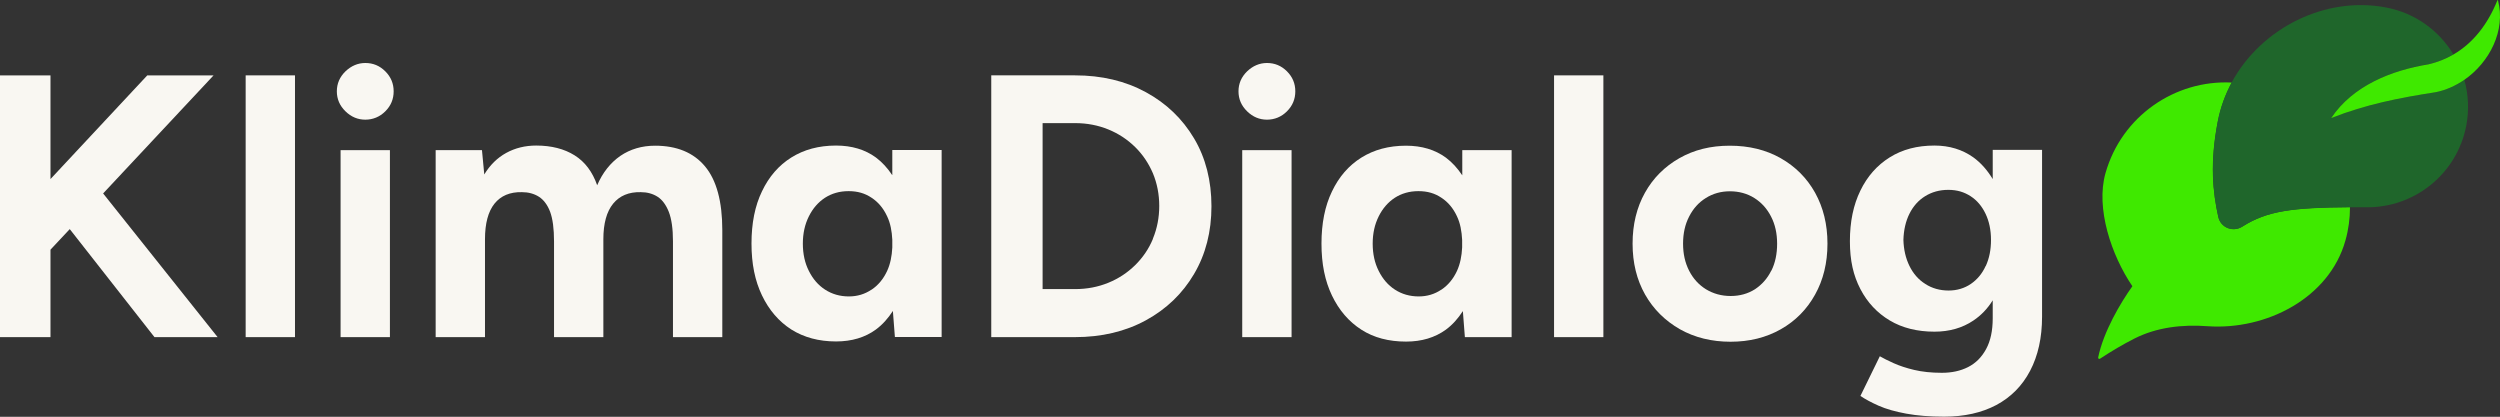 <?xml version="1.0" encoding="UTF-8"?>
<svg xmlns="http://www.w3.org/2000/svg" viewBox="0 0 173.82 28.98">
  <rect x="0" y="0" width="173.82" height="28.98" fill="#333333" stroke="none"/>
  <rect width="173.82" height="28.98" fill="none"></rect>
  <g id="a">
    <path d="M101.66,16.68c-.03-.6-.14-1.15-.36-1.64-.26-.55-.62-.98-1.08-1.29-.46-.3-.99-.46-1.6-.46s-1.17.15-1.64.46c-.47.3-.84.73-1.12,1.29s-.42,1.19-.42,1.9.14,1.34.42,1.9c.28.56.65.99,1.13,1.3.48.31,1.03.47,1.65.47.59,0,1.11-.16,1.57-.47.46-.31.82-.74,1.08-1.3.23-.48.33-1.03.36-1.63v-.53Z" fill="none"></path>
    <path d="M121.98,13.77c-.49-.31-1.06-.47-1.7-.47s-1.18.16-1.68.47c-.49.31-.88.74-1.16,1.29-.28.54-.42,1.17-.42,1.88s.14,1.34.42,1.88c.28.55.67.97,1.17,1.29.5.31,1.07.47,1.72.47s1.21-.16,1.69-.47c.48-.31.86-.74,1.13-1.29.27-.55.4-1.17.4-1.88s-.14-1.34-.42-1.88c-.28-.55-.66-.98-1.16-1.29Z" fill="none"></path>
    <path d="M137,13.64c-.44-.29-.96-.44-1.55-.44s-1.14.15-1.61.44-.83.7-1.09,1.22c-.26.52-.4,1.13-.42,1.82.02.68.16,1.28.42,1.81s.63.94,1.1,1.25c.48.3,1.02.46,1.62.46s1.11-.15,1.55-.46c.44-.3.78-.72,1.03-1.25s.36-1.13.36-1.81-.13-1.3-.38-1.82c-.25-.52-.6-.93-1.04-1.22Z" fill="none"></path>
    <path d="M78.92,10.23c-.53-.52-1.15-.93-1.86-1.22-.71-.29-1.48-.44-2.31-.44h-2.26v11.54h2.26c.83,0,1.6-.15,2.31-.44.71-.29,1.33-.7,1.86-1.22.53-.52.94-1.13,1.24-1.83.29-.7.44-1.46.44-2.27s-.15-1.57-.44-2.27c-.29-.7-.71-1.31-1.24-1.83Z" fill="none"></path>
    <path d="M62.03,16.67c-.03-.6-.14-1.15-.36-1.63-.26-.55-.62-.98-1.08-1.29-.46-.3-.99-.46-1.6-.46s-1.17.15-1.64.46c-.47.3-.84.73-1.12,1.29s-.42,1.19-.42,1.9.14,1.34.42,1.9c.28.56.65.99,1.13,1.3.48.31,1.03.47,1.65.47.59,0,1.11-.16,1.57-.47.46-.31.82-.74,1.08-1.3.23-.48.33-1.03.36-1.63v-.54Z" fill="none"></path>
    <polygon points="14.85 5.24 10.24 5.24 3.51 12.45 3.51 5.24 0 5.24 0 23.44 3.51 23.44 3.51 17.36 4.85 15.93 10.74 23.44 15.13 23.44 7.17 13.45 14.85 5.24" fill="#f9f7f2"></polygon>
    <rect x="17.08" y="5.24" width="3.43" height="18.2" fill="#f9f7f2"></rect>
    <rect x="23.68" y="10.44" width="3.43" height="13" fill="#f9f7f2"></rect>
    <path d="M25.4,4.38c-.52,0-.98.2-1.38.58-.4.39-.6.85-.6,1.39s.2,1,.6,1.39c.4.39.86.58,1.38.58s1-.19,1.39-.58c.39-.39.58-.85.58-1.39s-.19-1-.58-1.39c-.39-.39-.85-.58-1.39-.58Z" fill="#f9f7f2"></path>
    <path d="M45.55,10.13c-.92,0-1.73.24-2.42.71-.69.48-1.23,1.16-1.61,2.04-.33-.94-.85-1.63-1.57-2.08-.72-.45-1.61-.68-2.67-.68-.76,0-1.46.17-2.08.51-.62.34-1.13.84-1.53,1.5l-.16-1.69h-3.22v13h3.43v-6.81c0-1.09.22-1.92.66-2.47.44-.55,1.08-.82,1.91-.8.45,0,.85.11,1.18.32s.6.57.78,1.05c.18.49.27,1.17.27,2.05v6.66h3.43v-6.81c0-1.09.23-1.92.68-2.47.45-.55,1.09-.82,1.92-.8.45,0,.84.11,1.17.32s.59.57.78,1.05c.19.49.29,1.17.29,2.05v6.66h3.43v-7.44c0-1.99-.4-3.47-1.2-4.43-.8-.96-1.96-1.44-3.48-1.44Z" fill="#f9f7f2"></path>
    <path d="M62.03,12.17c-.32-.48-.69-.89-1.13-1.22-.75-.55-1.68-.83-2.77-.83-1.2,0-2.23.28-3.11.83-.88.55-1.56,1.34-2.04,2.35-.49,1.01-.73,2.22-.73,3.63s.24,2.59.73,3.61c.49,1.02,1.17,1.81,2.04,2.37.88.55,1.91.83,3.11.83,1.09,0,2.02-.28,2.77-.83.46-.34.85-.78,1.18-1.29l.14,1.81h3.25v-13h-3.43v1.73ZM60.59,20.14c-.46.31-.98.47-1.57.47-.62,0-1.17-.16-1.65-.47-.48-.31-.85-.74-1.13-1.3-.28-.55-.42-1.19-.42-1.9s.14-1.34.42-1.9.65-.98,1.12-1.29c.47-.3,1.01-.46,1.64-.46s1.14.15,1.6.46c.46.3.82.73,1.08,1.29.23.48.33,1.03.36,1.63v.54c-.03.6-.14,1.15-.36,1.63-.26.56-.62.99-1.08,1.3Z" fill="#f9f7f2"></path>
    <path d="M79.67,6.41c-1.43-.78-3.07-1.17-4.93-1.17h-5.82v18.2h5.82c1.85,0,3.5-.39,4.93-1.17,1.43-.78,2.55-1.86,3.35-3.22.81-1.37,1.21-2.94,1.21-4.71s-.4-3.36-1.21-4.72c-.81-1.36-1.92-2.43-3.35-3.21ZM80.16,16.61c-.29.7-.71,1.31-1.24,1.83-.53.52-1.15.93-1.86,1.22-.71.29-1.48.44-2.31.44h-2.26v-11.54h2.26c.83,0,1.6.15,2.31.44.71.29,1.33.7,1.86,1.22.53.52.94,1.13,1.24,1.83.29.7.44,1.46.44,2.27s-.15,1.57-.44,2.27Z" fill="#f9f7f2"></path>
    <rect x="86.37" y="10.44" width="3.43" height="13" fill="#f9f7f2"></rect>
    <path d="M88.09,4.38c-.52,0-.98.2-1.38.58-.4.39-.6.85-.6,1.39s.2,1,.6,1.39c.4.39.86.58,1.38.58s1-.19,1.39-.58c.39-.39.58-.85.58-1.39s-.19-1-.58-1.39c-.39-.39-.85-.58-1.39-.58Z" fill="#f9f7f2"></path>
    <path d="M101.66,12.18c-.32-.48-.69-.89-1.13-1.22-.75-.55-1.68-.83-2.77-.83-1.2,0-2.23.28-3.11.83s-1.56,1.34-2.04,2.35c-.49,1.01-.73,2.22-.73,3.63s.24,2.59.73,3.61c.49,1.02,1.17,1.81,2.04,2.37s1.91.83,3.11.83c1.09,0,2.01-.28,2.77-.83.46-.34.85-.78,1.18-1.29l.14,1.81h3.25v-13h-3.43v1.74ZM100.21,20.14c-.46.31-.98.47-1.57.47-.62,0-1.17-.16-1.65-.47-.48-.31-.85-.74-1.13-1.3-.28-.55-.42-1.19-.42-1.9s.14-1.34.42-1.9.65-.98,1.12-1.29c.47-.3,1.01-.46,1.64-.46s1.14.15,1.6.46c.46.3.82.73,1.08,1.29.23.48.33,1.04.36,1.64v.53c-.03.6-.14,1.15-.36,1.63-.26.56-.62.99-1.08,1.3Z" fill="#f9f7f2"></path>
    <rect x="108.05" y="5.24" width="3.43" height="18.2" fill="#f9f7f2"></rect>
    <path d="M123.81,11c-1.02-.58-2.2-.87-3.54-.87s-2.49.29-3.51.87c-1.02.58-1.82,1.38-2.39,2.4-.57,1.02-.86,2.2-.86,3.54s.29,2.51.87,3.54c.58,1.02,1.39,1.82,2.42,2.41,1.03.58,2.21.87,3.52.87s2.48-.29,3.5-.87,1.81-1.38,2.38-2.41c.57-1.02.86-2.2.86-3.54s-.29-2.51-.86-3.54c-.57-1.02-1.37-1.82-2.39-2.4ZM123.15,18.82c-.27.55-.65.97-1.13,1.29-.49.31-1.05.47-1.69.47s-1.21-.16-1.72-.47c-.5-.31-.89-.74-1.17-1.29-.28-.55-.42-1.17-.42-1.88s.14-1.34.42-1.88c.28-.55.66-.98,1.16-1.29.49-.31,1.05-.47,1.68-.47s1.21.16,1.7.47c.49.31.88.74,1.16,1.29.28.54.42,1.17.42,1.88s-.13,1.34-.4,1.88Z" fill="#f9f7f2"></path>
    <path d="M138.55,12.45c-.37-.61-.81-1.12-1.35-1.51-.76-.54-1.66-.82-2.7-.82-1.2,0-2.23.27-3.11.82-.88.55-1.56,1.32-2.04,2.31-.49,1-.73,2.17-.73,3.52s.24,2.39.73,3.33c.49.94,1.17,1.66,2.04,2.18s1.91.78,3.11.78c1.04,0,1.94-.26,2.7-.77.54-.36.99-.83,1.35-1.41v1.24c0,.87-.15,1.58-.46,2.15s-.72.98-1.25,1.25c-.53.27-1.14.4-1.83.4-.73,0-1.37-.07-1.92-.2-.55-.13-1.03-.29-1.43-.47-.4-.18-.72-.34-.96-.48l-1.35,2.76c.33.22.75.45,1.27.68.52.23,1.16.41,1.92.55.76.14,1.64.21,2.63.21,1.4,0,2.61-.27,3.63-.81,1.01-.54,1.8-1.33,2.35-2.38.55-1.05.83-2.3.83-3.76v-11.6h-3.43v2.01ZM138.06,18.49c-.24.53-.58.94-1.03,1.25-.44.3-.96.46-1.55.46s-1.15-.15-1.62-.46c-.48-.3-.84-.72-1.1-1.25s-.4-1.13-.42-1.81c.02-.69.16-1.3.42-1.82.26-.52.62-.93,1.09-1.22s1-.44,1.61-.44,1.1.15,1.55.44.79.7,1.04,1.22c.25.52.38,1.13.38,1.82s-.12,1.28-.36,1.81Z" fill="#f9f7f2"></path>
    <path d="M154.24,15.09c-.39-1.75-.59-3.78-.04-6.63.19-.97.52-1.88.97-2.72-3.95-.2-7.66,2.34-8.78,6.3-.69,2.44.41,5.71,1.87,7.86-.82,1.15-2.01,3.15-2.38,4.96-.01.07.07.12.13.08.79-.52,1.6-1,2.39-1.4,1.56-.79,3.33-.99,5.08-.86,4.11.29,8.47-1.97,9.59-5.95.22-.77.32-1.55.32-2.33-3.99.03-5.75.25-7.48,1.35-.65.41-1.5.08-1.67-.67Z" fill="#3fe900"></path>
    <path d="M162.08,8.2c1.51-2.26,4.2-3.31,6.78-3.74.63-.15,1.2-.38,1.72-.68-.99-1.64-2.65-2.88-4.69-3.26-4.2-.81-8.68,1.42-10.73,5.22-.45.84-.79,1.74-.97,2.72-.55,2.85-.35,4.87.04,6.63.17.75,1.02,1.08,1.67.67,1.73-1.1,3.49-1.32,7.48-1.35.34,0,.7,0,1.08,0,3.42.07,6.39-2.34,7.02-5.7.2-1.09.14-2.16-.14-3.16-.6.42-1.28.72-1.99.86-2.51.39-4.84.84-7.27,1.8Z" fill="#1f662b"></path>
    <path d="M173.68.02s-.02-.03-.04,0c-.67,1.66-1.67,2.96-3.06,3.77-.52.3-1.09.53-1.72.68-2.58.42-5.27,1.48-6.78,3.74,2.43-.96,4.76-1.41,7.27-1.8.71-.14,1.39-.45,1.99-.86,1.76-1.22,2.89-3.44,2.34-5.52Z" fill="#3fe900"></path>
  </g>
</svg>
